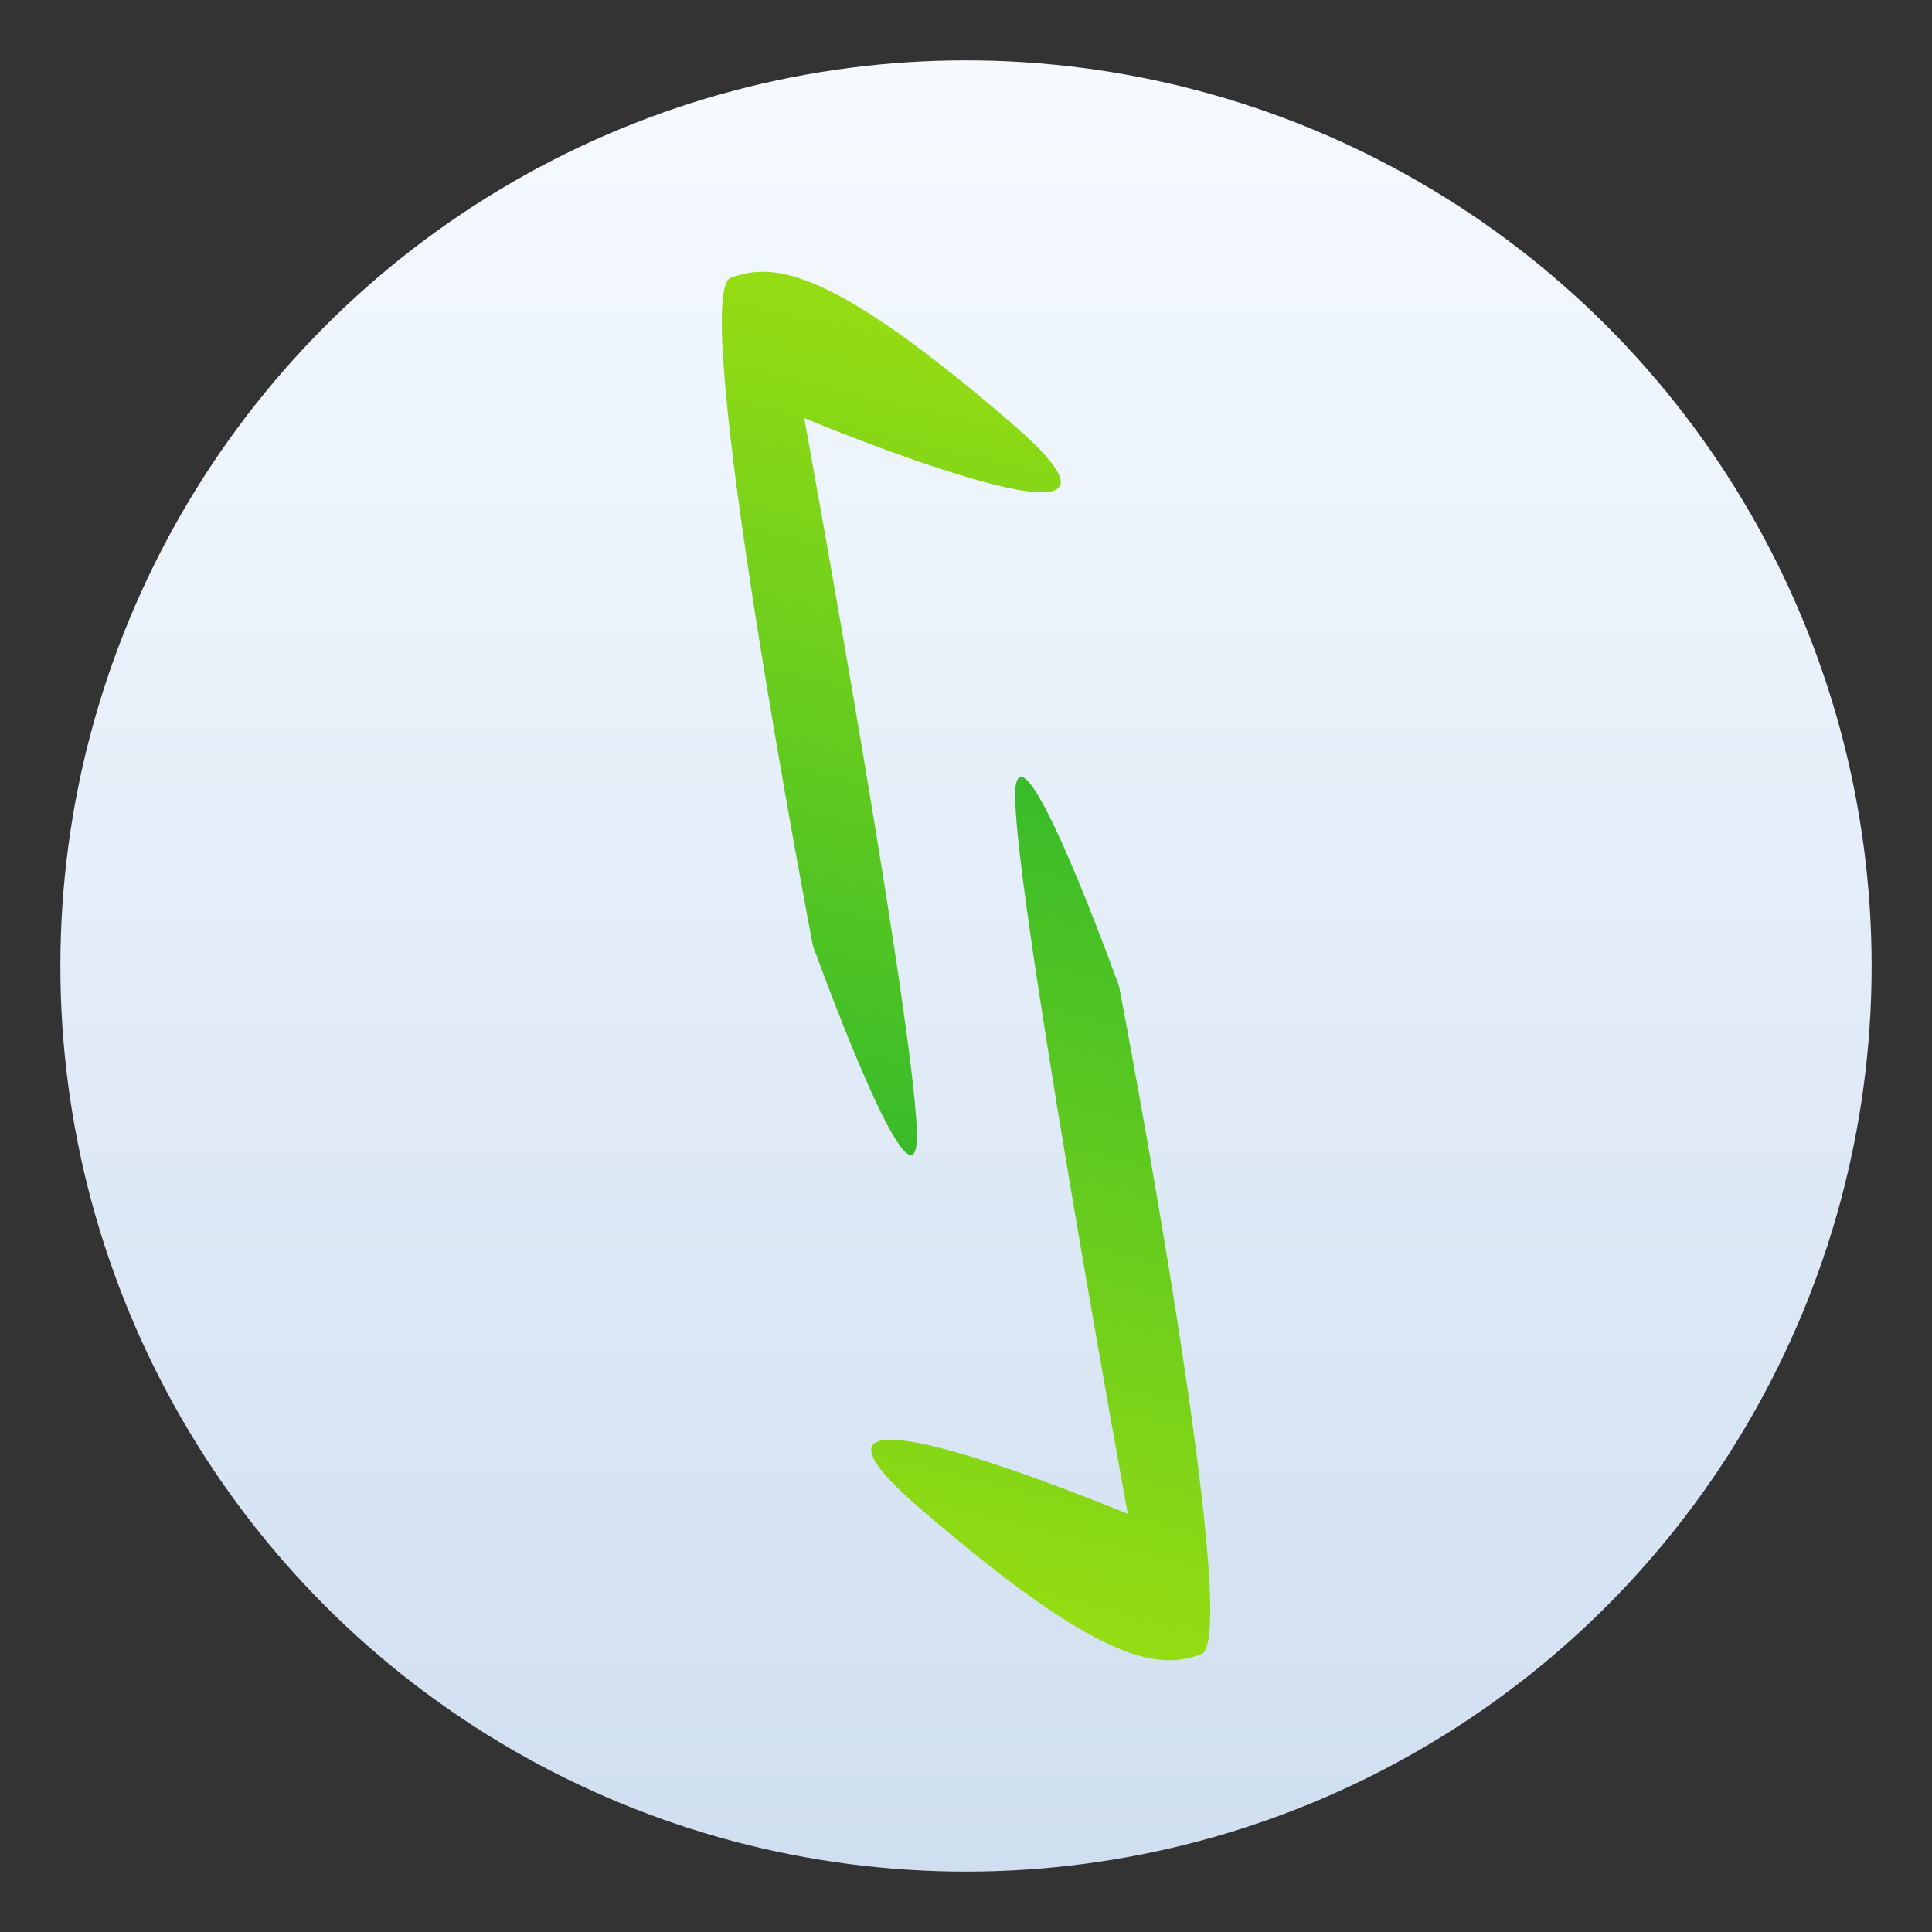 <?xml version="1.0" encoding="UTF-8"?>
<svg width="64" height="64" version="1.1" xmlns="http://www.w3.org/2000/svg" xmlns:xlink="http://www.w3.org/1999/xlink">
 <rect width="100%" height="100%" fill="#333333" stroke="none"/>
 <defs>
  <linearGradient id="linearGradient9787">
   <stop stop-color="#94dc13" offset="0"/>
   <stop stop-color="#1cb130" offset="1"/>
  </linearGradient>
  <linearGradient id="a-3" x1="32" x2="32" y1="2" y2="62" gradientTransform="translate(.253 .813)" gradientUnits="userSpaceOnUse">
   <stop stop-color="#f5faff" offset="0"/>
   <stop stop-color="#cfdef0" offset="1"/>
  </linearGradient>
  <linearGradient id="linearGradient9789" x1="38.176" x2="27.882" y1="9.683" y2="53.103" gradientUnits="userSpaceOnUse" xlink:href="#linearGradient9787"/>
 </defs>
 <circle cx="32" cy="32" r="30" fill="url(#a-3)" style="paint-order:stroke markers fill"/>
 <g transform="translate(1.431 2.801)" fill="url(#linearGradient9789)">
  <g transform="matrix(.781 0 0 .781 -2.474 .191)">
   <path d="m35.816 36.286s-5.306-27.653-3.487-28.332 4.239-0.456 11.951 6.201c7.712 6.657-8.833-0.253-8.833-0.253s5.152 28.236 4.758 30.859-4.388-8.475-4.388-8.475z"/>
   <circle cx="29.297" cy="44.957" r="11" style="paint-order:stroke fill markers"/>
  </g>
  <g transform="matrix(-.781 0 0 -.781 63.612 58.207)">
   <path d="m35.816 36.286s-5.306-27.653-3.487-28.332 4.239-0.456 11.951 6.201c7.712 6.657-8.833-0.253-8.833-0.253s5.152 28.236 4.758 30.859-4.388-8.475-4.388-8.475z"/>
   <circle cx="29.297" cy="44.957" r="11" style="paint-order:stroke fill markers"/>
  </g>
 </g>
</svg>
